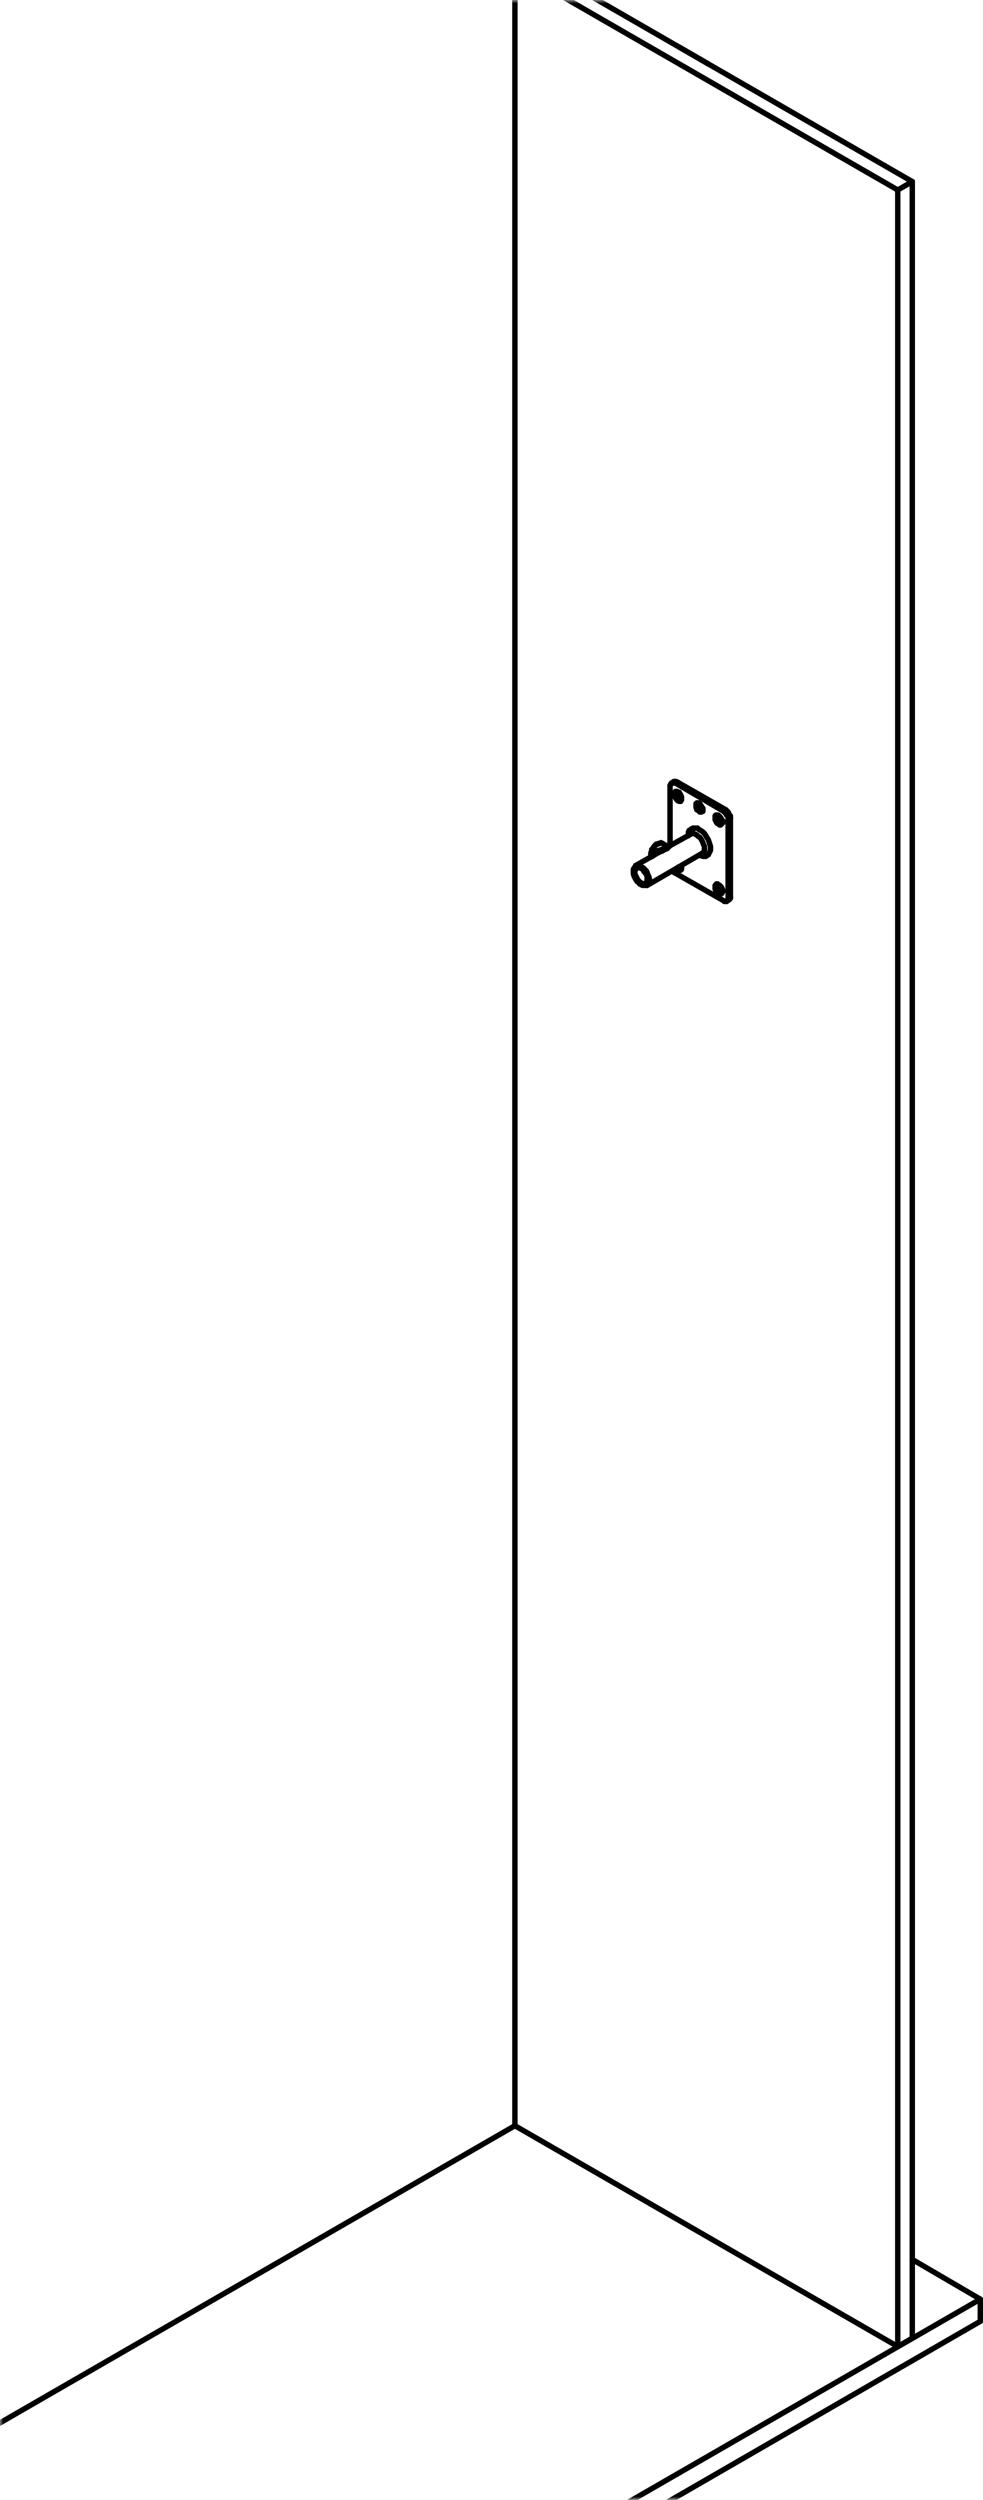 <?xml version="1.0" encoding="UTF-8"?>
<svg width="145.099px" height="369px" viewBox="0 0 145.099 369" version="1.1" xmlns="http://www.w3.org/2000/svg" xmlns:xlink="http://www.w3.org/1999/xlink">
    <title>Group 40 Copy</title>
    <defs>
        <rect id="path-1" x="0" y="0" width="196.56" height="369"></rect>
    </defs>
    <g id="Page-1" stroke="none" stroke-width="1" fill="none" fill-rule="evenodd">
        <g id="IK:-Step-Three" transform="translate(-827.237, -191.107)">
            <g id="Group-40-Copy" transform="translate(827.237, 191.107)">
                <mask id="mask-2" fill="white">
                    <use xlink:href="#path-1"></use>
                </mask>
                <g id="Mask"></g>
                <g id="Group-41" mask="url(#mask-2)" stroke="#000000" stroke-linecap="round" stroke-linejoin="round" stroke-width="0.8">
                    <g transform="translate(-25.403, -5.795)" id="Path">
                        <line x1="132.089" y1="127.238" x2="132.089" y2="127.013"></line>
                        <line x1="131.525" y1="126.223" x2="131.412" y2="126.11"></line>
                        <line x1="125.885" y1="124.08" x2="125.885" y2="123.967"></line>
                        <line x1="125.998" y1="123.742" x2="125.998" y2="123.629"></line>
                        <line x1="125.998" y1="133.894" x2="125.998" y2="133.781"></line>
                        <line x1="122.614" y1="131.638" x2="119.23" y2="133.555"></line>
                        <line x1="127.351" y1="128.93" x2="124.306" y2="130.622"></line>
                        <line x1="120.922" y1="136.488" x2="129.043" y2="131.75"></line>
                        <polyline points="119.342 133.894 119.455 133.894 119.568 133.894 119.794 133.894"></polyline>
                        <polyline points="120.922 135.698 120.922 135.924 120.809 136.037 120.809 136.15 120.696 136.15"></polyline>
                        <polyline points="124.306 130.622 124.306 130.622 124.193 130.735 123.967 130.735 123.854 130.622 123.742 130.622"></polyline>
                        <line x1="123.742" y1="130.622" x2="123.178" y2="130.284"></line>
                        <line x1="122.501" y1="130.397" x2="122.275" y2="130.397"></line>
                        <line x1="121.486" y1="131.863" x2="121.486" y2="132.089"></line>
                        <line x1="124.87" y1="121.147" x2="124.531" y2="121.373"></line>
                        <line x1="132.653" y1="138.857" x2="132.991" y2="138.631"></line>
                        <polyline points="131.638 127.577 131.75 127.577 131.863 127.464 131.976 127.351 131.976 127.238 131.976 127.013 131.976 126.9 131.863 126.674 131.75 126.449 131.638 126.336 131.525 126.223 131.299 126.11"></polyline>
                        <polyline points="131.863 127.464 131.863 127.464 131.976 127.351 132.089 127.238 132.089 127.013 131.976 126.787 131.863 126.674 131.75 126.449 131.638 126.336 131.525 126.223 131.299 126.11"></polyline>
                        <line x1="131.525" y1="126.9" x2="131.525" y2="127.013"></line>
                        <line x1="131.638" y1="126.9" x2="131.525" y2="126.9"></line>
                        <line x1="131.75" y1="126.787" x2="131.75" y2="126.9"></line>
                        <line x1="131.525" y1="126.787" x2="131.638" y2="126.787"></line>
                        <line x1="131.525" y1="126.674" x2="131.525" y2="126.787"></line>
                        <line x1="131.412" y1="126.449" x2="131.525" y2="126.674"></line>
                        <line x1="131.412" y1="126.674" x2="131.412" y2="126.449"></line>
                        <line x1="131.299" y1="126.674" x2="131.412" y2="126.674"></line>
                        <line x1="131.186" y1="126.674" x2="131.299" y2="126.674"></line>
                        <line x1="131.186" y1="126.787" x2="131.186" y2="126.674"></line>
                        <line x1="131.412" y1="126.9" x2="131.186" y2="126.787"></line>
                        <line x1="131.525" y1="127.013" x2="131.412" y2="126.9"></line>
                        <line x1="131.525" y1="127.126" x2="131.525" y2="127.013"></line>
                        <line x1="131.638" y1="127.238" x2="131.525" y2="127.126"></line>
                        <line x1="131.525" y1="127.013" x2="131.638" y2="127.238"></line>
                        <polyline points="131.299 126.11 131.186 126.11 131.074 126.11 130.961 126.223 130.961 126.449 130.961 126.562 130.961 126.787 131.074 127.013 131.186 127.238 131.299 127.351 131.525 127.464 131.638 127.577"></polyline>
                        <polyline points="131.299 126.11 131.186 126.11 131.074 126.11"></polyline>
                        <line x1="131.75" y1="126.787" x2="131.638" y2="126.9"></line>
                        <line x1="131.75" y1="126.787" x2="131.525" y2="126.9"></line>
                        <line x1="131.638" y1="127.126" x2="131.525" y2="127.126"></line>
                        <line x1="131.638" y1="127.126" x2="131.525" y2="127.126"></line>
                        <line x1="131.638" y1="126.787" x2="131.412" y2="126.9"></line>
                        <line x1="131.638" y1="126.787" x2="131.525" y2="127.013"></line>
                        <line x1="131.525" y1="126.787" x2="131.412" y2="126.9"></line>
                        <line x1="131.299" y1="126.787" x2="131.525" y2="126.674"></line>
                        <line x1="131.299" y1="126.787" x2="131.186" y2="126.787"></line>
                        <line x1="131.299" y1="126.787" x2="131.299" y2="126.674"></line>
                        <line x1="125.772" y1="123.516" x2="125.546" y2="123.516"></line>
                        <line x1="125.772" y1="123.403" x2="125.772" y2="123.516"></line>
                        <line x1="125.546" y1="123.403" x2="125.772" y2="123.403"></line>
                        <line x1="125.546" y1="123.29" x2="125.546" y2="123.403"></line>
                        <line x1="125.546" y1="123.065" x2="125.546" y2="123.178"></line>
                        <line x1="125.434" y1="122.952" x2="125.546" y2="123.065"></line>
                        <line x1="125.434" y1="123.178" x2="125.434" y2="122.952"></line>
                        <line x1="125.321" y1="123.178" x2="125.434" y2="123.178"></line>
                        <line x1="125.434" y1="123.403" x2="125.321" y2="123.29"></line>
                        <line x1="125.434" y1="123.516" x2="125.434" y2="123.403"></line>
                        <line x1="125.434" y1="123.629" x2="125.434" y2="123.516"></line>
                        <line x1="125.546" y1="123.742" x2="125.434" y2="123.629"></line>
                        <line x1="125.546" y1="123.516" x2="125.546" y2="123.742"></line>
                        <polyline points="125.434 123.967 125.659 124.08 125.772 124.08 125.885 123.967 125.998 123.854 125.998 123.742 125.998 123.629 125.998 123.403 125.885 123.178 125.772 122.952 125.659 122.839 125.434 122.726"></polyline>
                        <polyline points="125.434 122.726 125.321 122.614 125.208 122.614 125.095 122.726 124.982 122.839 124.87 122.952 124.87 123.178 124.982 123.29 125.095 123.516 125.208 123.742 125.321 123.854 125.434 123.967"></polyline>
                        <polyline points="125.885 123.967 125.885 123.967 125.998 123.854 125.998 123.742 125.998 123.516 125.998 123.403 125.885 123.178 125.772 122.952 125.659 122.839 125.434 122.726"></polyline>
                        <polyline points="125.434 122.726 125.321 122.614 125.208 122.614 125.095 122.614"></polyline>
                        <line x1="125.659" y1="123.403" x2="125.546" y2="123.516"></line>
                        <line x1="125.659" y1="123.403" x2="125.546" y2="123.516"></line>
                        <line x1="125.546" y1="123.29" x2="125.434" y2="123.403"></line>
                        <line x1="125.546" y1="123.403" x2="125.434" y2="123.516"></line>
                        <line x1="125.546" y1="123.29" x2="125.321" y2="123.29"></line>
                        <line x1="125.546" y1="123.516" x2="125.434" y2="123.629"></line>
                        <line x1="131.638" y1="137.165" x2="131.525" y2="137.165"></line>
                        <line x1="131.638" y1="137.052" x2="131.638" y2="137.165"></line>
                        <line x1="131.75" y1="136.939" x2="131.75" y2="137.052"></line>
                        <line x1="131.525" y1="136.939" x2="131.638" y2="136.939"></line>
                        <line x1="131.525" y1="136.826" x2="131.525" y2="136.939"></line>
                        <line x1="131.412" y1="136.601" x2="131.525" y2="136.826"></line>
                        <line x1="131.299" y1="136.601" x2="131.412" y2="136.601"></line>
                        <line x1="131.412" y1="136.826" x2="131.299" y2="136.601"></line>
                        <line x1="131.412" y1="136.939" x2="131.412" y2="136.826"></line>
                        <line x1="131.299" y1="136.939" x2="131.412" y2="136.939"></line>
                        <line x1="131.186" y1="136.939" x2="131.299" y2="136.939"></line>
                        <line x1="131.186" y1="137.052" x2="131.186" y2="136.939"></line>
                        <line x1="131.412" y1="137.052" x2="131.186" y2="137.052"></line>
                        <line x1="131.525" y1="137.165" x2="131.412" y2="137.052"></line>
                        <line x1="131.525" y1="137.39" x2="131.525" y2="137.165"></line>
                        <line x1="131.638" y1="137.39" x2="131.525" y2="137.39"></line>
                        <line x1="131.525" y1="137.165" x2="131.638" y2="137.39"></line>
                        <polyline points="131.638 137.729 131.863 137.729 131.976 137.616 131.976 137.503 132.089 137.39 131.976 137.165 131.976 136.939 131.863 136.714 131.75 136.601 131.638 136.488 131.412 136.375 131.299 136.262"></polyline>
                        <polyline points="131.299 136.262 131.186 136.262 131.074 136.375 130.961 136.488 130.961 136.601 130.961 136.826 130.961 137.052 131.074 137.278 131.186 137.39 131.412 137.616 131.525 137.616 131.638 137.729"></polyline>
                        <polyline points="131.863 137.729 131.976 137.616 131.976 137.503 132.089 137.39 132.089 137.165 131.976 136.939 131.863 136.714 131.75 136.601 131.638 136.488 131.412 136.375 131.299 136.262"></polyline>
                        <polyline points="131.299 136.262 131.186 136.262 131.074 136.375"></polyline>
                        <line x1="131.75" y1="137.052" x2="131.638" y2="137.165"></line>
                        <line x1="131.75" y1="137.052" x2="131.75" y2="136.939"></line>
                        <line x1="131.525" y1="136.826" x2="131.412" y2="136.939"></line>
                        <line x1="131.525" y1="136.826" x2="131.299" y2="136.939"></line>
                        <line x1="131.638" y1="137.39" x2="131.525" y2="137.39"></line>
                        <line x1="131.638" y1="136.939" x2="131.412" y2="137.052"></line>
                        <line x1="131.75" y1="136.939" x2="131.525" y2="137.165"></line>
                        <line x1="131.638" y1="136.939" x2="131.412" y2="137.052"></line>
                        <line x1="131.299" y1="137.052" x2="131.525" y2="136.939"></line>
                        <line x1="131.299" y1="137.052" x2="131.186" y2="137.052"></line>
                        <line x1="131.299" y1="137.052" x2="131.299" y2="136.939"></line>
                        <polyline points="125.546 134.232 125.659 134.232 125.885 134.232 125.885 134.119 125.998 134.006 125.998 133.894 125.998 133.668 125.998 133.555"></polyline>
                        <polyline points="125.885 134.232 125.998 134.119 125.998 134.006 125.998 133.781 125.998 133.668 125.998 133.555"></polyline>
                        <line x1="125.546" y1="133.781" x2="125.546" y2="133.894"></line>
                        <polyline points="125.208 134.006 125.208 134.006 125.434 134.119 125.546 134.232"></polyline>
                        <line x1="125.546" y1="133.894" x2="125.546" y2="133.781"></line>
                        <line x1="125.546" y1="133.781" x2="125.434" y2="133.894"></line>
                        <polyline points="121.147 135.698 121.147 135.473 121.034 135.247 120.922 134.909 120.809 134.683 120.696 134.345 120.47 134.119 120.245 134.006 120.019 133.781 119.794 133.668"></polyline>
                        <polyline points="121.26 135.811 121.26 135.924 121.147 136.15 121.034 136.375 120.922 136.488"></polyline>
                        <polyline points="119.23 133.555 119.342 133.555 119.568 133.555 119.681 133.555 119.906 133.668 120.019 133.668"></polyline>
                        <polyline points="119.794 133.894 119.906 133.894 120.132 134.006 120.358 134.232 120.47 134.458 120.696 134.683 120.809 134.909 120.922 135.134 120.922 135.36 120.922 135.586"></polyline>
                        <line x1="133.217" y1="126.562" x2="132.878" y2="126.787"></line>
                        <polyline points="132.878 126.787 132.878 126.674 132.878 126.449 132.766 126.223 132.653 126.11 132.54 125.885 132.427 125.772 132.314 125.659 132.202 125.546"></polyline>
                        <line x1="132.202" y1="125.546" x2="132.54" y2="125.321"></line>
                        <polyline points="132.54 125.321 132.653 125.434 132.766 125.546 132.878 125.659 132.991 125.885 133.104 126.11 133.217 126.223 133.217 126.449 133.217 126.562"></polyline>
                        <polyline points="125.095 121.373 124.87 121.373 124.757 121.26 124.644 121.373 124.531 121.373 124.418 121.486 124.418 121.598 124.306 121.711 124.306 121.824"></polyline>
                        <line x1="132.202" y1="125.546" x2="125.095" y2="121.373"></line>
                        <line x1="132.878" y1="138.406" x2="132.878" y2="126.787"></line>
                        <polyline points="132.202 138.744 132.314 138.857 132.427 138.857 132.54 138.857 132.653 138.857 132.766 138.744 132.878 138.631 132.878 138.518 132.878 138.406"></polyline>
                        <line x1="125.095" y1="134.683" x2="132.202" y2="138.744"></line>
                        <polyline points="124.644 134.345 124.757 134.458 124.87 134.57 125.095 134.683"></polyline>
                        <line x1="124.306" y1="121.824" x2="124.306" y2="130.622"></line>
                        <polyline points="129.156 125.321 129.156 125.095 129.043 124.982 128.93 124.757 128.818 124.644 128.705 124.418 128.592 124.418 128.479 124.306 128.254 124.306 128.254 124.418 128.141 124.418 128.141 124.644 128.141 124.757 128.141 124.982 128.254 125.208 128.254 125.321 128.479 125.434 128.592 125.546 128.705 125.659 128.818 125.659 128.93 125.659 129.043 125.546 129.156 125.434 129.156 125.321"></polyline>
                        <line x1="132.878" y1="138.406" x2="133.217" y2="138.18"></line>
                        <line x1="133.217" y1="138.18" x2="133.217" y2="126.562"></line>
                        <line x1="125.434" y1="121.26" x2="125.095" y2="121.373"></line>
                        <line x1="132.54" y1="125.321" x2="125.434" y2="121.26"></line>
                        <polyline points="123.178 130.284 123.178 130.284 122.952 130.171 122.839 130.284 122.614 130.284 122.388 130.397 122.162 130.51 122.05 130.735 121.824 130.961 121.711 131.186 121.598 131.412 121.486 131.75 121.486 131.976 121.486 132.202 121.486 132.314"></polyline>
                        <polyline points="128.479 124.306 128.479 124.418 128.479 124.531 128.479 124.757 128.592 124.982 128.592 125.095 128.818 125.321 128.93 125.434 129.043 125.434 129.156 125.546"></polyline>
                        <polyline points="121.486 131.863 121.486 131.638 121.598 131.412 121.598 131.186 121.824 130.961 121.937 130.735 122.05 130.622 122.275 130.397"></polyline>
                        <polyline points="124.87 121.147 124.982 121.147 125.095 121.147 125.208 121.147 125.434 121.26"></polyline>
                        <polyline points="133.217 138.18 133.217 138.293 133.217 138.406 133.104 138.518 132.991 138.631"></polyline>
                        <line x1="157.92" y1="33.84" x2="157.92" y2="352.162"></line>
                        <line x1="101.407" y1="319.562" x2="157.92" y2="352.162"></line>
                        <line x1="101.407" y1="1.241" x2="101.407" y2="319.562"></line>
                        <line x1="101.407" y1="1.241" x2="157.92" y2="33.84"></line>
                        <line x1="160.063" y1="32.599" x2="160.063" y2="350.921"></line>
                        <line x1="157.92" y1="352.162" x2="160.063" y2="350.921"></line>
                        <line x1="157.92" y1="33.84" x2="160.063" y2="32.599"></line>
                        <line x1="160.063" y1="32.599" x2="103.55" y2="0"></line>
                        <line x1="125.659" y1="12.746" x2="129.946" y2="15.228"></line>
                        <line x1="170.102" y1="348.439" x2="170.102" y2="345.168"></line>
                        <line x1="57.077" y1="413.75" x2="170.102" y2="348.439"></line>
                        <line x1="57.077" y1="410.366" x2="170.102" y2="345.168"></line>
                        <line x1="170.102" y1="345.168" x2="160.063" y2="339.302"></line>
                        <line x1="101.407" y1="319.562" x2="0.564" y2="377.767"></line>
                        <line x1="125.659" y1="122.726" x2="125.434" y2="122.726"></line>
                        <polyline points="119.794 133.668 119.681 133.668 119.455 133.668 119.23 133.668 119.117 133.781 119.004 133.894 118.891 134.119 118.891 134.345 118.891 134.57 118.891 134.796 119.004 135.134 119.117 135.36 119.23 135.586 119.455 135.924 119.681 136.037 119.794 136.262 120.019 136.375 120.245 136.488 120.47 136.488 120.696 136.488 120.809 136.488 120.922 136.375 121.034 136.15 121.147 135.924 121.147 135.698"></polyline>
                        <line x1="121.26" y1="135.698" x2="121.26" y2="135.811"></line>
                        <polyline points="120.019 133.668 120.132 133.781 120.358 133.894 120.583 134.119 120.809 134.345 120.922 134.57 121.034 134.909 121.147 135.134 121.26 135.473 121.26 135.698"></polyline>
                        <polyline points="129.382 131.074 129.382 130.735 129.269 130.51 129.156 130.171 129.043 129.946 128.93 129.72 128.705 129.382 128.479 129.269 128.254 129.043 128.028 128.93 127.802 128.818 127.69 128.818 127.464 128.818 127.351 128.93"></polyline>
                        <polyline points="129.043 131.75 129.043 131.75 129.156 131.638 129.269 131.525 129.382 131.299 129.382 131.074"></polyline>
                        <polyline points="124.306 130.622 124.193 130.735 124.08 130.848 123.854 131.074 123.516 131.186 123.178 131.412 122.839 131.525 122.614 131.638"></polyline>
                        <polyline points="120.922 135.586 120.922 135.586 120.922 135.811 120.922 136.037 120.809 136.15 120.696 136.262 120.47 136.375 120.358 136.375 120.132 136.262 119.906 136.15 119.794 136.037 119.568 135.811 119.342 135.586 119.23 135.36 119.117 135.134 119.004 134.909 119.004 134.57 119.004 134.345 119.004 134.232 119.117 134.006 119.23 133.894 119.342 133.781 119.568 133.781 119.794 133.894"></polyline>
                        <polyline points="119.342 133.894 119.342 134.006 119.23 134.119 119.117 134.345 119.117 134.458 119.117 134.796 119.23 135.022 119.342 135.247 119.455 135.473 119.568 135.698 119.794 135.924 119.906 136.037 120.132 136.15 120.358 136.262 120.47 136.262 120.696 136.15"></polyline>
                        <polyline points="130.284 131.074 130.284 131.299 130.171 131.525 130.058 131.75 129.946 131.976 129.72 132.089 129.607 132.202 129.382 132.202 129.156 132.202 128.818 132.089 128.705 131.976"></polyline>
                        <polyline points="127.013 129.156 127.013 128.818 127.013 128.592 127.126 128.366 127.351 128.254 127.464 128.141 127.69 128.028 127.915 128.028 128.141 128.028 128.366 128.028 128.592 128.254 128.818 128.366 129.156 128.592 129.382 128.818 129.607 129.156 129.72 129.382 129.946 129.72 130.058 130.058 130.171 130.397 130.284 130.735 130.284 131.074"></polyline>
                        <polyline points="121.711 132.202 121.711 131.976 121.937 131.75 122.162 131.525 122.388 131.412 122.726 131.299 123.065 131.186 123.403 131.074 123.516 130.961 123.629 130.961 123.742 130.848 123.742 130.735 123.742 130.622"></polyline>
                    </g>
                </g>
            </g>
        </g>
    </g>
</svg>